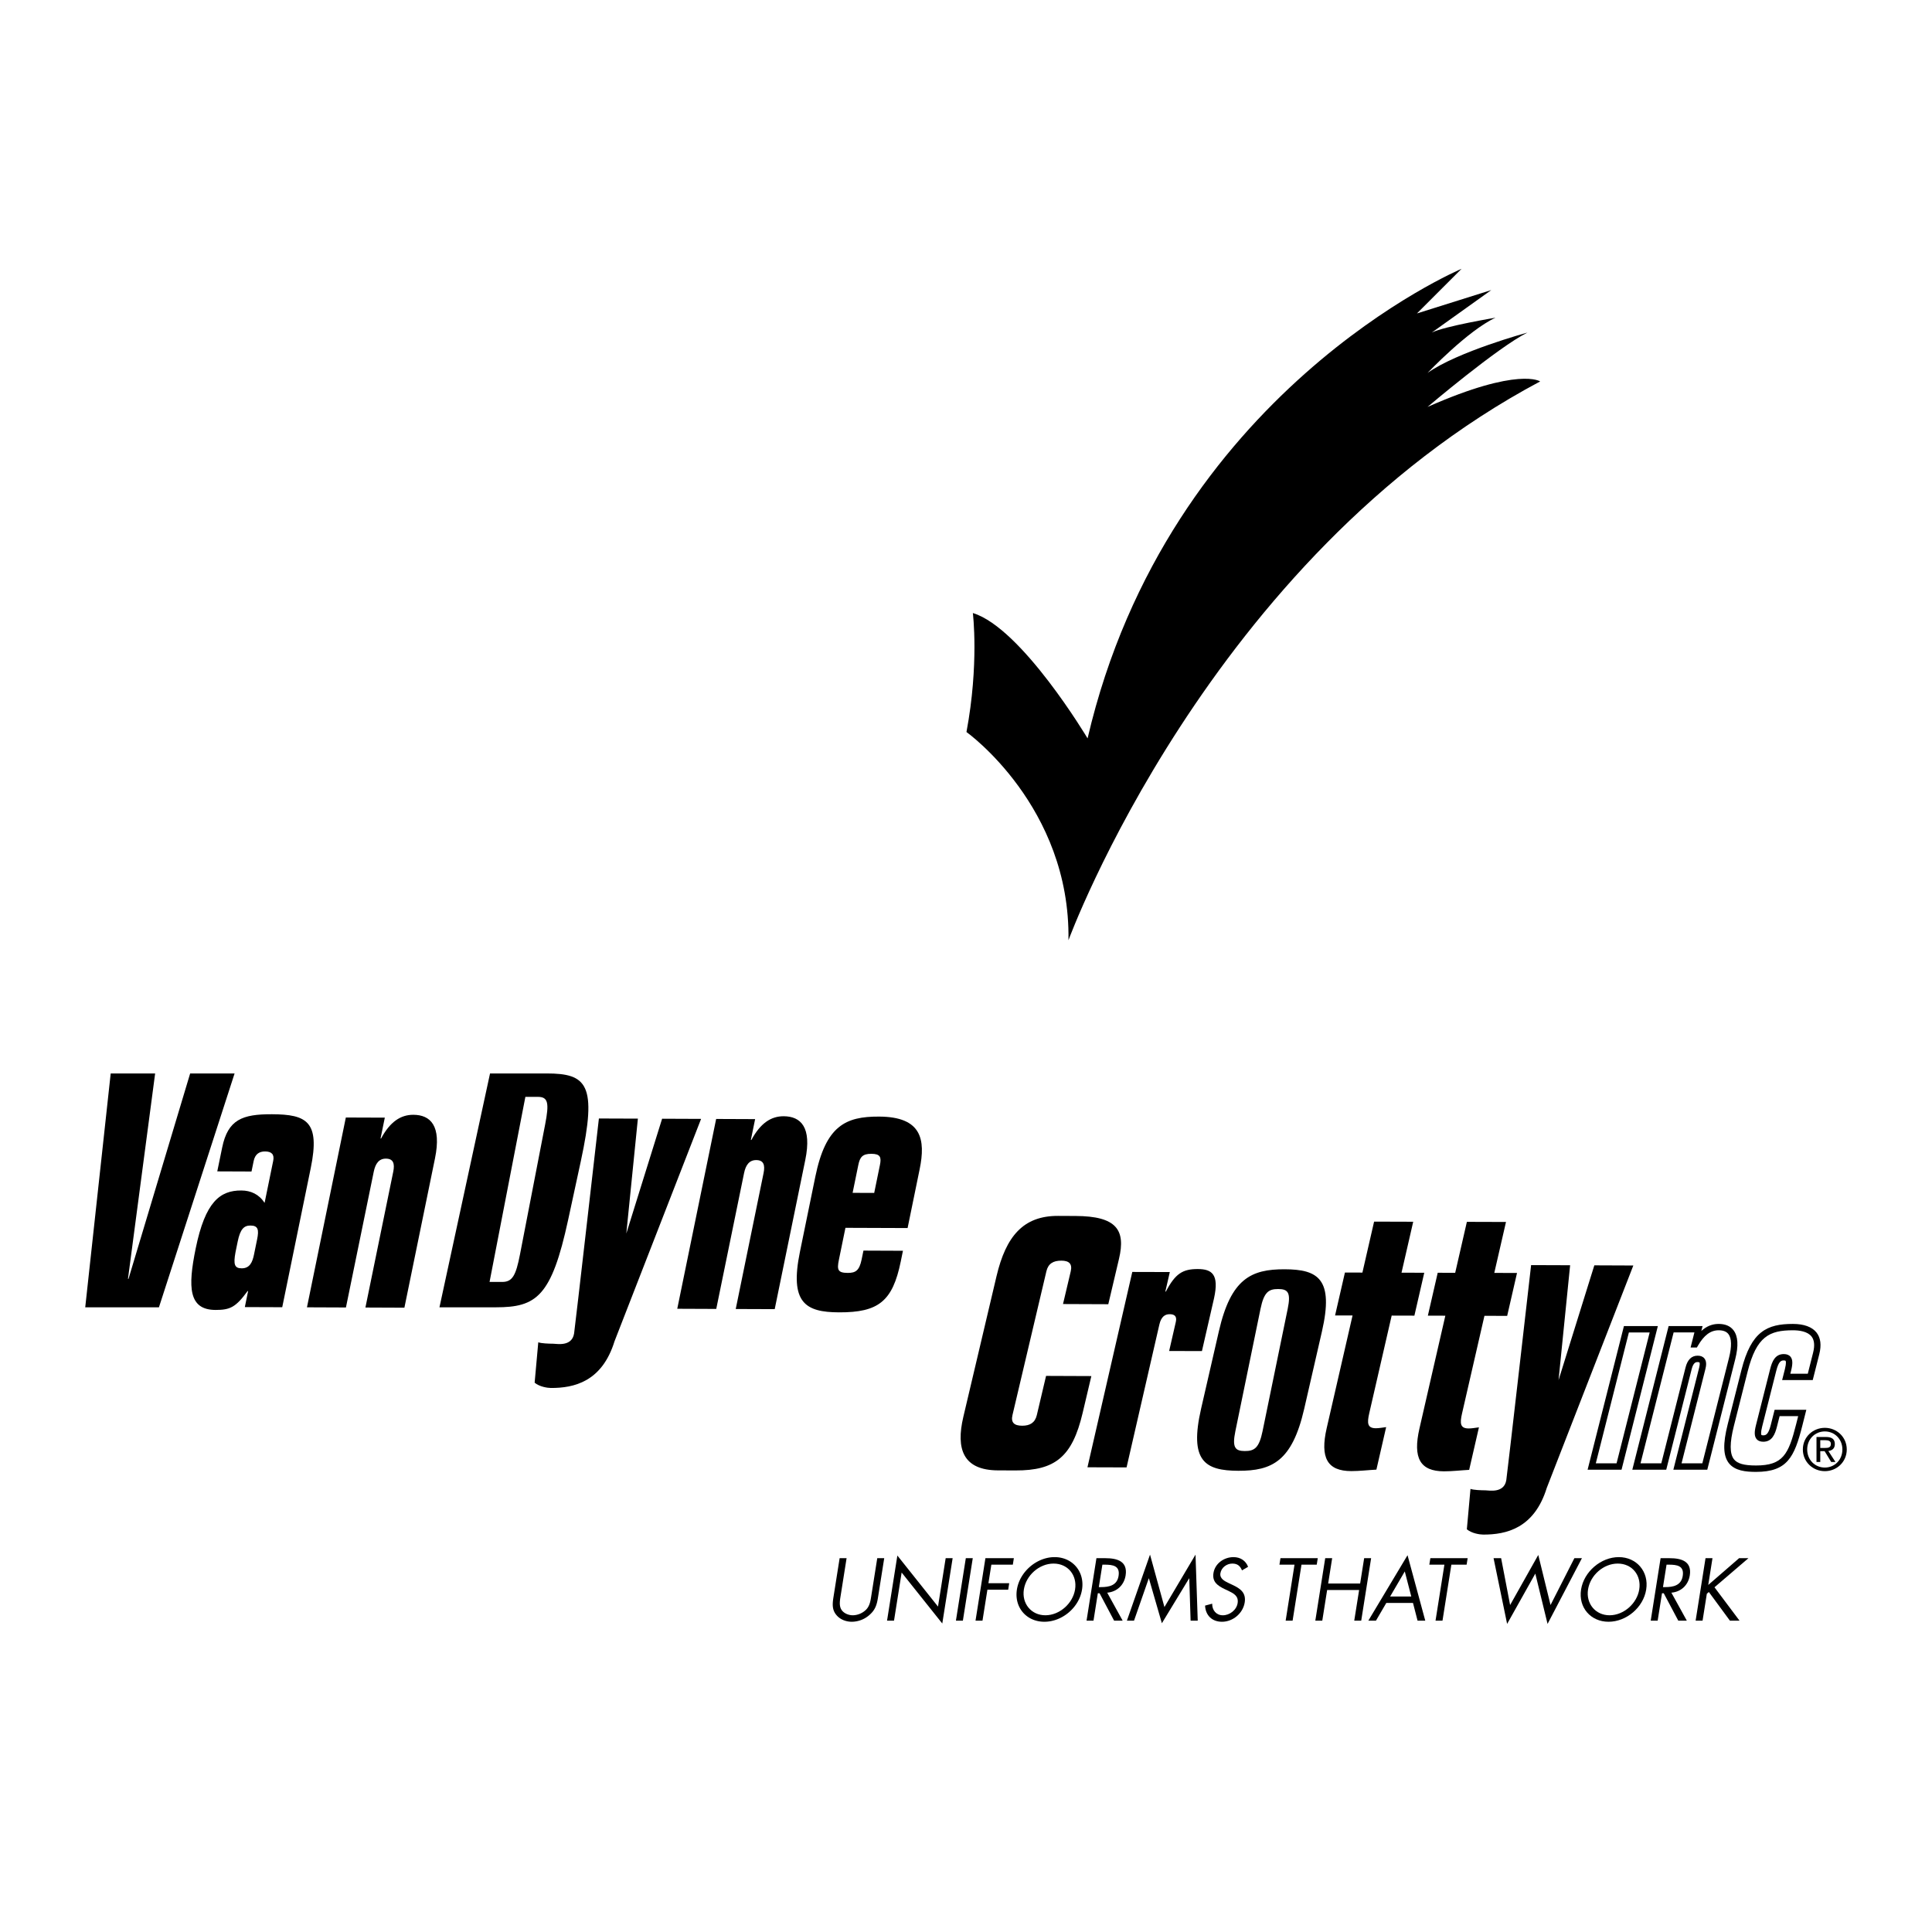<svg xmlns="http://www.w3.org/2000/svg" width="2500" height="2500" viewBox="0 0 192.756 192.756"><g fill-rule="evenodd" clip-rule="evenodd"><path fill="#fff" d="M0 0h192.756v192.756H0V0z"/><path d="M97.062 61.162s.635 5.088-.637 11.871c0 0 10.387 7.419 10.176 20.774 0 0 13.99-38.157 47.061-55.752 0 0-2.121-1.484-11.236 2.544 0 0 6.996-5.936 9.963-7.419 0 0-6.994 1.908-9.963 4.028 0 0 4.027-4.24 6.783-5.512 0 0-5.088.848-6.359 1.484l5.936-4.24-7.418 2.332 4.451-4.452s-29.254 12.295-37.311 46.848c0 0-6.57-11.023-11.446-12.506zM11.045 107.098h4.433l-2.71 20.496h.052l6.152-20.496h4.433l-7.548 23.332H8.504l2.541-23.332zM22.165 114.494c.57-2.785 1.998-3.338 4.968-3.326 3.469.014 4.822.725 3.871 5.367l-2.846 13.887-3.731-.014.327-1.598h-.053c-1.168 1.594-1.728 1.889-3.199 1.883-2.681-.01-2.776-2.24-1.977-6.139.951-4.643 2.422-5.789 4.55-5.779.946.002 1.764.377 2.324 1.234l.859-4.195c.129-.633-.151-.93-.808-.934-.578-.002-1 .258-1.144.963l-.213 1.039-3.416-.014.488-2.374z"/><path d="M23.495 124.941c-.225 1.225-.091 1.598.619 1.6.814.004 1.075-.627 1.227-1.369l.312-1.523c.198-.965.098-1.375-.665-1.377-.631-.002-1.015.33-1.273 1.594l-.22 1.075z" fill="#fff"/><path d="M34.504 111.494l3.889.014-.426 2.08h.053c.894-1.668 1.958-2.371 3.22-2.365 1.708.006 2.828 1.088 2.158 4.355l-3.051 14.891-3.889-.016 2.777-13.553c.167-.816.003-1.301-.732-1.303-.683-.004-1.045.479-1.212 1.295l-2.777 13.555-3.889-.016 3.879-18.937zM48.891 107.098h5.632c4.042 0 5.082 1.096 3.423 8.766l-1.261 5.834c-1.659 7.67-3.166 8.732-7.208 8.732h-5.632l5.046-23.332z"/><path d="M48.843 127.9h1.252c1.024 0 1.374-.629 1.785-2.75l2.51-12.965c.41-2.121.305-2.75-.72-2.75h-1.253L48.843 127.9z" fill="#fff"/><path d="M59.753 111.592l3.889.014-1.154 11.463 3.571-11.453 3.889.016-8.637 22.189c-1.25 4.047-4.057 4.666-6.343 4.658-.341-.002-1.133-.117-1.627-.527l.363-4.031c.293.113 1.047.141 1.494.143.342.002 1.863.326 2.08-1.025.098-.611 2.475-21.447 2.475-21.447zM152.76 126.219l3.891.014-1.154 11.463 3.57-11.453 3.891.016-8.637 22.189c-1.25 4.047-4.059 4.666-6.344 4.658-.342-.002-1.135-.117-1.629-.527l.363-4.031c.293.113 1.047.141 1.494.143.342 0 1.863.326 2.08-1.025.098-.611 2.475-21.447 2.475-21.447zM71.45 111.639l3.889.016-.426 2.078.053.002c.894-1.67 1.958-2.371 3.22-2.367 1.708.008 2.828 1.088 2.158 4.357l-3.051 14.889-3.889-.014 2.777-13.555c.167-.816.003-1.301-.732-1.303-.684-.002-1.045.479-1.213 1.295l-2.776 13.555-3.89-.016 3.88-18.937zM81.345 117.398c1.043-5.088 3.02-6.01 6.357-5.996 4.257.016 4.66 2.283 4.051 5.256l-1.202 5.865-6.201-.023-.654 3.193c-.206 1.004-.109 1.301.89 1.305.762.002 1.149-.219 1.377-1.332l.183-.893 3.941.016-.22 1.076c-.814 3.975-2.225 5.084-6.167 5.068-3.337-.014-4.934-.947-3.892-6.035l1.537-7.5z"/><path d="M85.065 119.01l2.155.008.57-2.785c.16-.779.044-1.113-.849-1.117-.893-.004-1.146.33-1.306 1.109l-.57 2.785z" fill="#fff"/><path d="M99.422 127.33c.939-3.979 2.666-6.033 6.139-6.02l1.75.008c4.094.016 5.014 1.393 4.332 4.275l-1.068 4.529-4.518-.018.77-3.26c.178-.756-.172-1.066-.934-1.068-.818-.004-1.316.303-1.494 1.059l-3.383 14.342c-.18.754.172 1.064.963 1.068.789.002 1.285-.305 1.465-1.059l.922-3.912 4.518.018-.867 3.672c-1.035 4.391-2.742 5.758-6.695 5.742l-1.75-.006c-3.473-.014-4.221-2.111-3.46-5.338l3.31-14.032zM112.969 126.902l3.744.01-.447 1.949h.053c.939-1.795 1.678-2.252 3.182-2.248 1.396.004 2.152.504 1.625 2.912l-1.209 5.273-3.27-.01.666-2.904c.141-.611-.193-.766-.615-.766-.449-.002-.844.227-1.027 1.029l-3.273 14.256-3.902-.012 4.473-19.489zM121.609 132.814c1.201-5.236 3.213-6.188 6.562-6.178 3.348.01 4.92.971 3.719 6.207l-1.771 7.721c-1.203 5.234-3.215 6.186-6.562 6.176-3.35-.008-4.922-.969-3.721-6.205l1.773-7.721z"/><path d="M123.254 142.787c-.342 1.658-.01 1.98.947 1.984.959.002 1.422-.318 1.764-1.977l2.508-12.203c.342-1.658.01-1.98-.947-1.984-.959-.004-1.422.316-1.764 1.977l-2.508 12.203z" fill="#fff"/><path d="M134.184 126.961l1.744.004 1.166-5.084 3.902.012-1.166 5.082 2.268.008-.984 4.279-2.266-.006-2.238 9.746c-.229.994-.184 1.49.66 1.494.342 0 .703-.074 1.027-.113l-.973 4.242c-.748.037-1.697.148-2.514.146-2.373-.006-3.129-1.309-2.445-4.289l2.58-11.236-1.744-.004.983-4.281zM143.441 126.984l1.744.004 1.166-5.084 3.902.012-1.168 5.082 2.268.006-.982 4.281-2.268-.006-2.236 9.746c-.229.994-.184 1.49.66 1.492.342.002.701-.074 1.027-.111l-.975 4.242c-.746.037-1.695.148-2.514.146-2.371-.006-3.129-1.309-2.443-4.289l2.58-11.238-1.744-.002.983-4.281zM165.404 132.303h-3.384l-3.625 14.332h3.386l3.623-14.332z"/><path fill="#fff" d="M161.285 145.998h-2.072l3.301-13.06h2.074l-3.303 13.06z"/><path d="M172.945 132.711c-.322-.414-.818-.623-1.479-.623-.641 0-1.211.234-1.725.705l.125-.49h-3.387l-3.623 14.332h3.385l2.539-10.043c.178-.699.459-.699.594-.699.109 0 .166.021.18.041.008.01.074.109-.025.502l-2.578 10.199h3.385l2.785-11.01c.346-1.365.287-2.318-.176-2.914z"/><path d="M172.504 135.469l-2.662 10.529h-2.074l2.379-9.406c.076-.303.15-.74-.09-1.049-.146-.189-.377-.287-.682-.287-.605 0-1.012.396-1.209 1.18l-2.418 9.562h-2.074l3.303-13.061h2.074l-.381 1.504h.629l.092-.16c.609-1.062 1.27-1.559 2.076-1.559.459 0 .779.125.977.379.326.419.345 1.237.06 2.368z" fill="#fff"/><path d="M181.242 132.957c-.443-.568-1.262-.869-2.363-.869-2.576 0-4.158.73-5.133 4.59l-1.373 5.426c-.492 1.945-.455 3.141.115 3.875.6.768 1.705.871 2.707.871 3.117 0 3.83-1.471 4.619-4.592l.404-1.604h-3.164l-.387 1.529c-.238.943-.49 1.021-.748 1.021-.109 0-.166-.02-.18-.037-.018-.023-.098-.17.07-.828l1.412-5.586c.238-.945.49-1.023.748-1.023.111 0 .166.021.178.039.02.021.1.17-.066.828l-.277 1.094h3.053l.652-2.576c.229-.908.139-1.635-.267-2.158z"/><path d="M180.893 134.959l-.529 2.096h-1.742l.076-.301c.176-.697.162-1.107-.045-1.375-.146-.189-.377-.283-.682-.283-.865 0-1.168.721-1.365 1.502l-1.412 5.586c-.176.695-.162 1.107.047 1.375.145.188.375.283.68.283.865 0 1.168-.723 1.365-1.502l.266-1.051h1.852l-.205.814c-.754 2.982-1.295 4.109-4.002 4.109-1.203 0-1.863-.188-2.205-.625-.428-.551-.428-1.639 0-3.33l1.371-5.424c.885-3.496 2.162-4.111 4.518-4.111.627 0 1.459.109 1.861.625.278.362.33.903.151 1.612z" fill="#fff"/><path d="M179.871 144.611c0-1.242 1.006-2.156 2.195-2.156 1.18 0 2.186.914 2.186 2.156 0 1.252-1.006 2.168-2.186 2.168-1.189 0-2.195-.916-2.195-2.168z"/><path d="M182.066 146.418c.979 0 1.75-.766 1.75-1.807 0-1.025-.771-1.797-1.75-1.797-.988 0-1.762.771-1.762 1.797.001 1.041.774 1.807 1.762 1.807z" fill="#fff"/><path d="M181.609 145.863h-.377v-2.494h.949c.588 0 .881.217.881.709 0 .447-.281.641-.646.688l.709 1.098h-.424l-.658-1.08h-.434v1.079z"/><path d="M182.061 144.463c.32 0 .607-.023.607-.406 0-.309-.281-.367-.543-.367h-.516v.773h.452z" fill="#fff"/><path d="M83.876 159.174c-.073.463-.174.992.053 1.389.212.379.708.594 1.163.594a1.94 1.94 0 0 0 1.311-.553c.394-.396.455-.943.533-1.43l.588-3.713h.695l-.619 3.902c-.107.678-.242 1.215-.819 1.729a2.686 2.686 0 0 1-1.791.711c-.587 0-1.155-.225-1.512-.637-.463-.521-.438-1.092-.326-1.803l.618-3.902h.694l-.588 3.713zM89.531 155.197l4.054 5.092.765-4.828h.695l-1.033 6.516-4.055-5.086-.761 4.804h-.695l1.03-6.498zM96.066 161.695h-.694l.987-6.234h.694l-.987 6.234zM98.908 156.105l-.293 1.852h2.074l-.101.647h-2.074l-.491 3.091h-.695l.988-6.234h2.836l-.101.644h-2.143zM107.955 158.586c-.283 1.795-1.98 3.217-3.758 3.217s-3.023-1.422-2.74-3.217c.283-1.785 1.984-3.232 3.762-3.232s3.019 1.447 2.736 3.232z"/><path d="M102.152 158.578c-.223 1.404.732 2.578 2.146 2.578s2.74-1.174 2.963-2.578c.225-1.414-.715-2.58-2.145-2.58-1.43 0-2.739 1.166-2.964 2.58z" fill="#fff"/><path d="M109.098 161.695h-.693l.986-6.234h.902c1.182 0 2.232.314 2.01 1.719-.152.961-.863 1.639-1.836 1.721l1.541 2.795h-.852l-1.451-2.736h-.174l-.433 2.735z"/><path d="M109.629 158.346h.215c.785 0 1.604-.148 1.756-1.115.162-1.025-.574-1.125-1.408-1.125h-.207l-.356 2.24z" fill="#fff"/><path d="M114.738 155.105l1.438 5.233 3.101-5.233.221 6.59h-.711l-.133-4.216h-.017l-2.717 4.472-1.293-4.472h-.016l-1.47 4.216h-.711l2.308-6.59zM123.914 156.676c-.18-.43-.438-.678-.967-.678-.553 0-1.096.396-1.188.967-.084.539.43.787.822.977l.385.182c.754.355 1.375.762 1.219 1.752-.174 1.092-1.182 1.928-2.266 1.928-1 0-1.643-.646-1.688-1.613l.709-.189c-.01.637.395 1.156 1.064 1.156s1.363-.512 1.475-1.215c.115-.727-.416-.975-.953-1.24l-.354-.164c-.676-.332-1.246-.703-1.104-1.596.152-.969 1.07-1.588 1.996-1.588.693 0 1.225.355 1.459.967l-.609.354zM128.963 161.695h-.693l.884-5.59h-1.504l.102-.644h3.721l-.102.644h-1.521l-.887 5.59zM135.701 157.99l.401-2.529h.695l-.988 6.234h-.696l.487-3.058h-3.192l-.484 3.058h-.695l.988-6.234h.693l-.4 2.529h3.191zM138.312 159.926l-1.033 1.769h-.761l3.912-6.531 1.769 6.531h-.769l-.455-1.769h-2.663z"/><path fill="#fff" d="M140.156 156.783l-1.461 2.498h2.108l-.647-2.498z"/><path d="M143.918 161.695h-.695l.886-5.59h-1.505l.103-.644h3.721l-.104.644h-1.521l-.885 5.59zM150.664 160.133l2.809-4.994 1.224 4.994 2.379-4.672h.752l-3.428 6.557-1.222-5.02-2.813 5.02-1.351-6.557h.754l.896 4.672zM164.242 158.586c-.283 1.795-1.98 3.217-3.758 3.217s-3.025-1.422-2.74-3.217c.283-1.785 1.984-3.232 3.762-3.232s3.019 1.447 2.736 3.232z"/><path d="M158.439 158.578c-.223 1.404.732 2.578 2.146 2.578s2.74-1.174 2.963-2.578c.225-1.414-.715-2.58-2.145-2.58-1.43 0-2.739 1.166-2.964 2.58z" fill="#fff"/><path d="M165.385 161.695h-.693l.986-6.234h.902c1.182 0 2.232.314 2.01 1.719-.152.961-.863 1.639-1.836 1.721l1.541 2.795h-.852l-1.451-2.736h-.174l-.433 2.735z"/><path d="M165.916 158.346h.215c.785 0 1.604-.148 1.756-1.115.162-1.025-.574-1.125-1.41-1.125h-.205l-.356 2.24z" fill="#fff"/><path d="M173.508 155.461h.933l-3.386 2.902 2.498 3.332h-.959l-2.102-2.861-.201.174-.426 2.687h-.693l.988-6.234h.694l-.422 2.67 3.076-2.67z"/></g></svg>